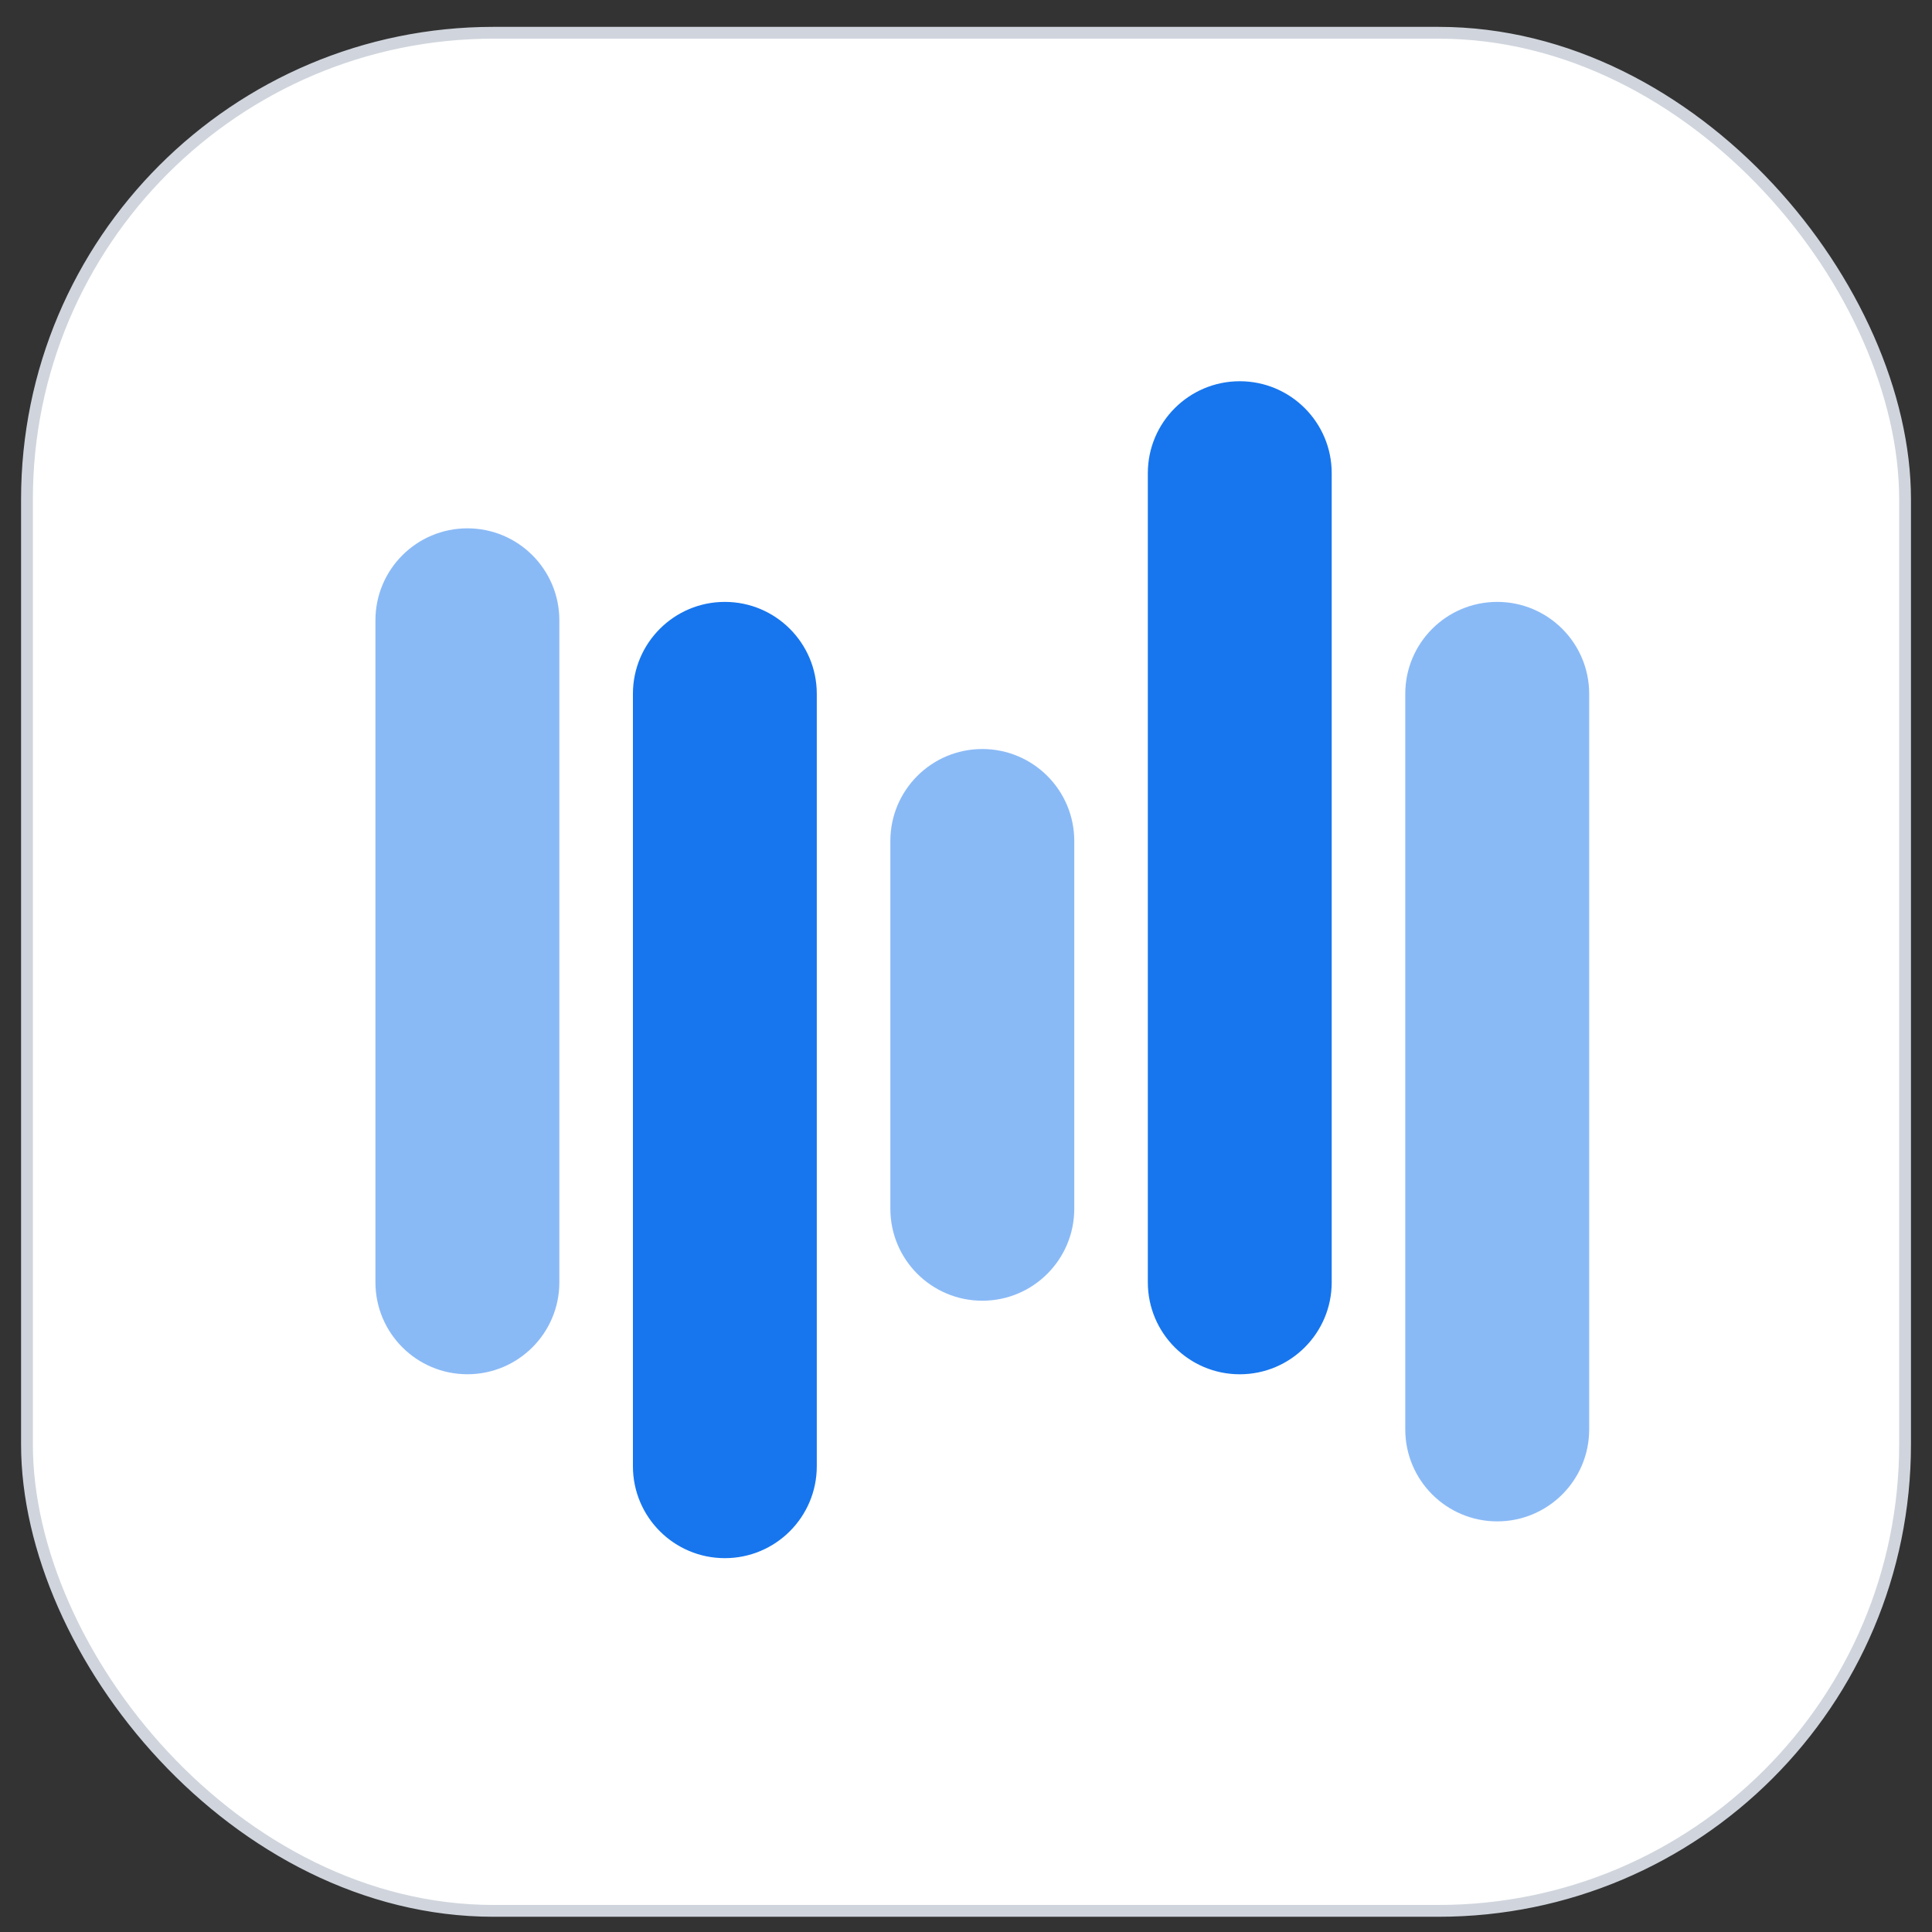 <svg width="52" height="52" viewBox="0 0 52 52" fill="none" xmlns="http://www.w3.org/2000/svg">
<rect x="0" y="0" width="52" height="52" fill="#333333" stroke="none"/>
<rect x="0.726" y="0.882" width="50.549" height="50.549" rx="12.558" fill="white"/>
<rect x="0.726" y="0.882" width="50.549" height="50.549" rx="12.558" fill="white"/>
<path opacity="0.5" d="M15.055 16.695C15.055 15.328 13.947 14.22 12.58 14.22C11.213 14.22 10.105 15.328 10.105 16.695V34.514C10.105 35.88 11.213 36.988 12.58 36.988C13.947 36.988 15.055 35.88 15.055 34.514V16.695Z" fill="#1776EE"/>
<path d="M21.984 18.675C21.984 17.308 20.876 16.2 19.509 16.2C18.143 16.2 17.035 17.308 17.035 18.675V39.463C17.035 40.83 18.143 41.938 19.509 41.938C20.876 41.938 21.984 40.83 21.984 39.463V18.675Z" fill="#1776EE"/>
<path opacity="0.5" d="M28.914 22.635C28.914 21.268 27.806 20.16 26.439 20.16C25.072 20.16 23.964 21.268 23.964 22.635V32.534C23.964 33.901 25.072 35.009 26.439 35.009C27.806 35.009 28.914 33.901 28.914 32.534V22.635Z" fill="#1776EE"/>
<path d="M35.843 12.735C35.843 11.369 34.735 10.261 33.368 10.261C32.002 10.261 30.894 11.369 30.894 12.735V34.514C30.894 35.88 32.002 36.989 33.368 36.989C34.735 36.989 35.843 35.88 35.843 34.514V12.735Z" fill="#1776EE"/>
<path opacity="0.5" d="M42.773 18.675C42.773 17.308 41.665 16.2 40.298 16.2C38.931 16.2 37.823 17.308 37.823 18.675V38.473C37.823 39.84 38.931 40.948 40.298 40.948C41.665 40.948 42.773 39.84 42.773 38.473V18.675Z" fill="#1776EE"/>
<rect x="0.726" y="0.882" width="50.549" height="50.549" rx="12.558" stroke="#D0D5DD" stroke-width="0.318"/>
</svg>
